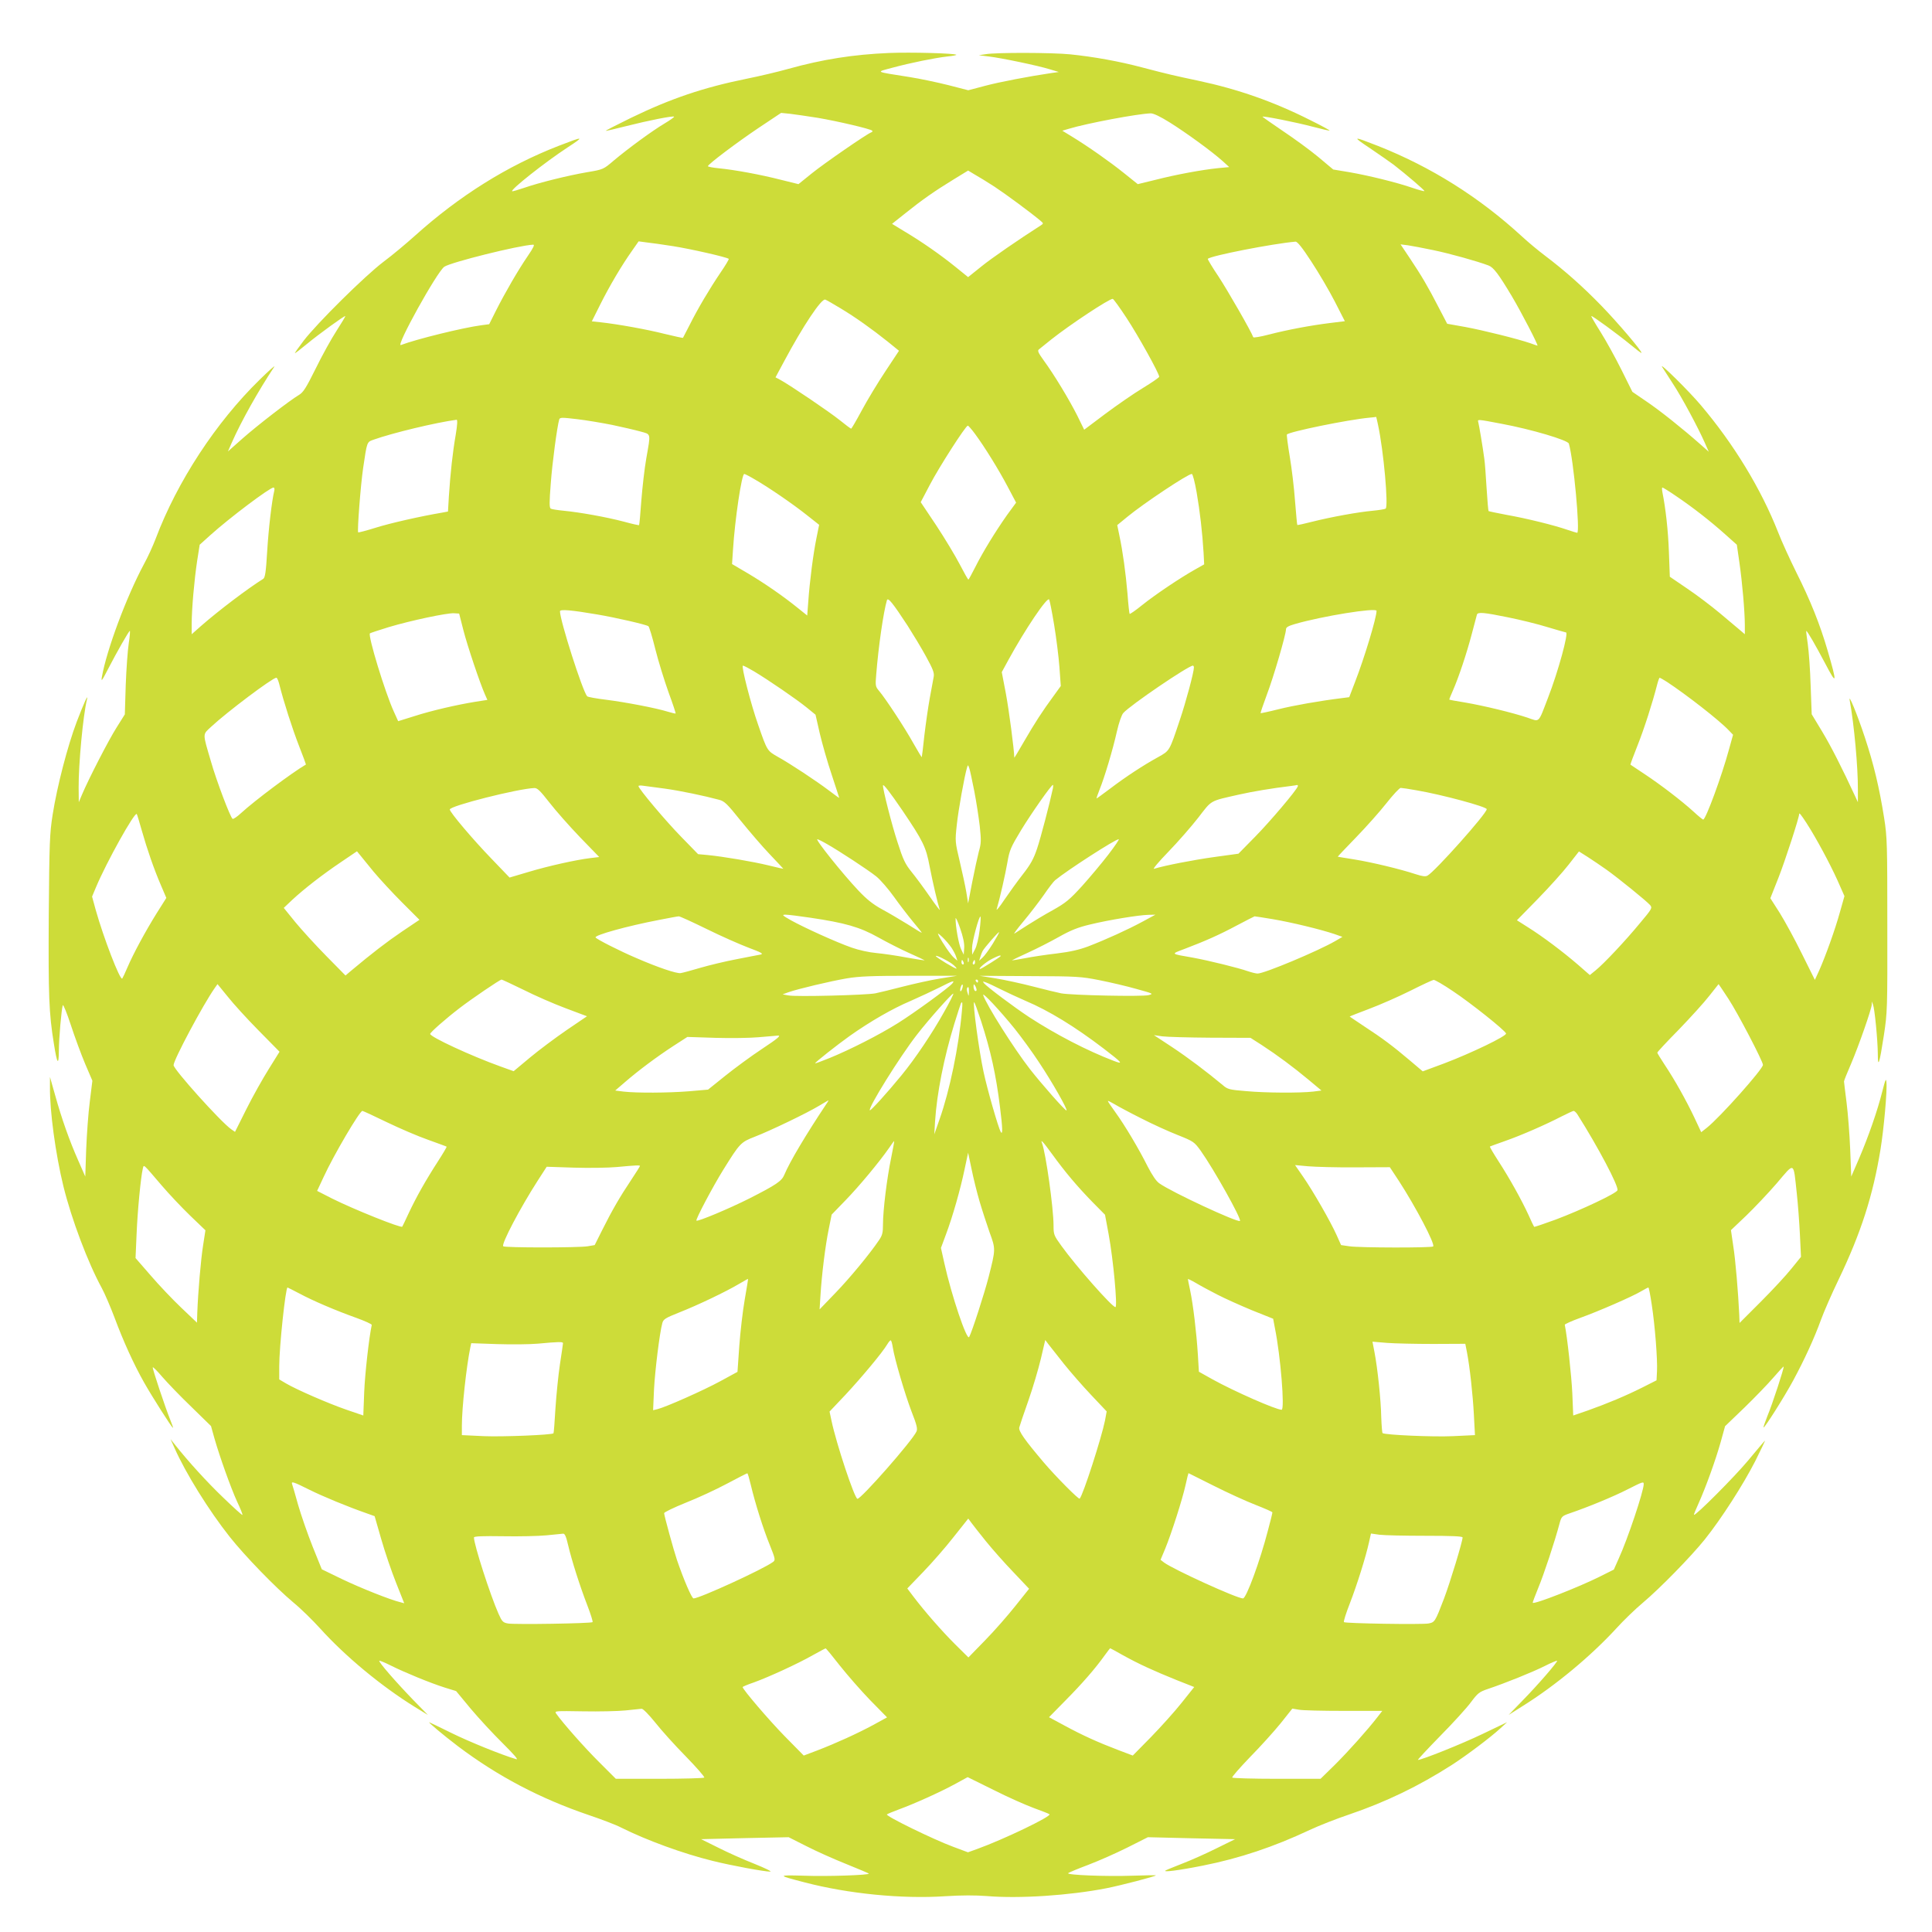<?xml version="1.0" standalone="no"?>
<!DOCTYPE svg PUBLIC "-//W3C//DTD SVG 20010904//EN"
 "http://www.w3.org/TR/2001/REC-SVG-20010904/DTD/svg10.dtd">
<svg version="1.0" xmlns="http://www.w3.org/2000/svg"
 width="1280pt" height="1280pt" viewBox="0 0 1280 1280"
 preserveAspectRatio="xMidYMid meet">
<g transform="translate(0,1280) scale(0.1,-0.1)"
fill="#cddc39" stroke="none">
<path d="M5890 12449 c-236 -10 -440 -42 -666 -105 -71 -20 -194 -49 -274 -65
-291 -59 -506 -132 -772 -261 -92 -45 -166 -83 -165 -85 2 -1 64 13 138 32
146 37 308 69 315 62 3 -2 -26 -23 -63 -45 -81 -48 -242 -166 -337 -246 -68
-58 -69 -59 -177 -77 -127 -22 -314 -68 -418 -104 -41 -14 -76 -24 -78 -22
-11 11 215 190 367 290 115 75 110 76 -58 11 -340 -132 -657 -330 -952 -595
-58 -52 -152 -131 -210 -174 -124 -94 -438 -405 -528 -522 -35 -46 -61 -83
-58 -83 3 0 38 27 78 60 81 67 251 190 256 186 1 -2 -25 -46 -58 -97 -34 -52
-96 -164 -138 -250 -65 -131 -83 -159 -112 -176 -62 -37 -272 -199 -373 -288
l-97 -86 25 57 c63 143 176 344 282 504 9 14 -34 -24 -96 -85 -290 -283 -547
-675 -690 -1055 -18 -47 -52 -122 -77 -167 -117 -218 -248 -571 -279 -748 -6
-34 0 -27 38 47 63 122 141 258 147 258 3 0 0 -37 -7 -82 -7 -46 -16 -170 -20
-277 l-6 -194 -54 -86 c-53 -83 -187 -344 -230 -446 l-21 -50 -1 96 c-1 155
29 478 55 584 11 46 -19 -20 -68 -148 -60 -159 -129 -423 -159 -613 -20 -127
-22 -183 -26 -669 -3 -533 1 -647 34 -850 21 -134 32 -150 33 -48 0 83 17 275
26 303 3 8 27 -51 53 -130 26 -80 69 -196 95 -258 l48 -112 -17 -138 c-10 -75
-20 -218 -24 -317 l-6 -180 -47 107 c-58 131 -109 275 -153 433 l-34 120 0
-65 c-2 -160 37 -446 89 -659 54 -219 162 -506 255 -676 18 -33 56 -121 84
-195 58 -156 127 -308 196 -430 50 -89 184 -300 191 -300 2 0 -6 24 -18 53
-33 82 -119 339 -116 348 2 4 30 -24 63 -63 33 -38 119 -128 192 -198 l131
-128 22 -79 c35 -123 109 -330 151 -422 22 -46 38 -86 35 -88 -2 -2 -59 49
-126 114 -108 103 -235 243 -322 353 l-28 35 27 -60 c73 -165 227 -413 365
-587 99 -125 301 -334 423 -436 50 -41 129 -119 176 -171 168 -186 406 -383
629 -521 l85 -52 -96 98 c-114 118 -233 254 -226 261 3 2 37 -12 77 -32 90
-45 262 -116 358 -146 l74 -23 96 -116 c53 -63 148 -166 212 -229 77 -77 107
-111 90 -106 -96 28 -317 118 -430 174 -73 36 -139 68 -145 70 -17 7 95 -87
190 -159 263 -198 542 -345 865 -455 86 -29 183 -66 215 -83 168 -84 411 -173
607 -221 124 -31 342 -71 381 -71 12 1 -34 23 -103 51 -69 27 -177 75 -240
107 l-115 57 290 7 290 6 117 -59 c64 -33 183 -86 263 -118 81 -33 149 -61
151 -64 10 -10 -277 -20 -431 -14 -177 5 -177 3 5 -44 290 -76 647 -111 932
-92 110 7 200 7 278 1 214 -18 546 4 791 52 96 19 319 77 327 85 2 2 -68 1
-155 -2 -170 -6 -440 4 -426 17 4 4 64 29 133 55 69 26 186 78 260 115 l135
68 289 -7 289 -6 -124 -61 c-68 -34 -167 -78 -219 -98 -52 -21 -104 -41 -115
-47 -33 -16 86 -1 245 31 242 48 469 124 707 236 62 29 179 75 260 102 244 83
462 188 682 329 98 63 257 183 321 242 l45 41 -165 -79 c-135 -65 -400 -171
-426 -171 -4 0 62 71 147 158 85 86 177 187 204 224 46 61 55 69 115 89 113
38 292 110 374 151 43 22 80 37 82 35 6 -6 -126 -159 -230 -265 l-91 -94 93
59 c218 136 453 332 621 515 47 52 127 129 176 170 112 94 318 305 409 418
109 136 255 363 335 520 40 80 69 141 64 135 -6 -5 -56 -65 -112 -132 -89
-107 -349 -368 -358 -359 -2 1 12 36 31 77 47 105 111 281 146 405 l29 105
128 123 c70 68 157 158 192 199 36 42 67 75 68 73 5 -5 -73 -245 -108 -329
-15 -39 -27 -72 -25 -74 6 -6 140 206 197 312 74 137 140 281 183 400 20 55
72 174 116 265 149 310 229 559 279 866 22 135 45 390 39 444 -2 29 -7 19 -27
-60 -32 -128 -92 -300 -154 -445 l-52 -120 -7 180 c-4 99 -15 239 -24 310 -9
72 -17 135 -17 140 0 6 22 60 48 120 51 120 134 358 136 390 l0 20 8 -20 c11
-27 31 -232 32 -326 0 -101 11 -68 40 121 23 150 24 175 23 730 0 535 -1 584
-21 710 -32 202 -69 357 -128 535 -50 152 -111 299 -100 244 29 -159 55 -441
54 -594 l0 -80 -16 35 c-90 194 -161 334 -220 432 l-70 116 -7 189 c-3 103
-12 227 -19 276 -7 48 -12 87 -10 87 7 0 61 -94 125 -215 78 -149 81 -137 17
83 -51 175 -114 333 -209 522 -42 85 -97 205 -120 265 -113 287 -294 584 -511
840 -78 93 -280 292 -257 254 9 -14 41 -64 72 -112 58 -88 165 -287 211 -391
l26 -59 -53 47 c-120 106 -269 225 -358 285 l-95 65 -72 145 c-40 80 -102 193
-138 250 -36 57 -64 105 -62 107 4 5 176 -121 255 -186 41 -34 75 -60 77 -58
8 7 -158 202 -265 312 -122 126 -244 234 -375 333 -44 33 -111 89 -150 125
-286 263 -604 462 -955 601 -171 67 -175 66 -52 -16 62 -42 132 -91 155 -108
85 -66 208 -171 204 -175 -2 -2 -37 7 -78 21 -104 36 -291 82 -418 104 l-108
18 -99 83 c-54 45 -161 123 -236 173 -75 51 -135 93 -134 94 6 6 226 -38 331
-66 61 -16 112 -28 114 -26 2 2 -57 34 -130 70 -242 122 -477 204 -739 260
-156 33 -201 43 -372 88 -154 41 -322 71 -478 87 -118 12 -491 13 -560 1 l-45
-7 65 -8 c85 -10 328 -61 405 -85 l60 -18 -50 -7 c-148 -22 -343 -59 -440 -85
l-110 -29 -132 34 c-72 18 -189 43 -260 54 -233 37 -223 31 -108 62 119 32
276 64 363 74 34 3 61 9 58 11 -10 10 -299 18 -446 12z m-470 -430 c129 -22
348 -73 359 -85 3 -4 0 -9 -7 -11 -30 -11 -314 -207 -394 -272 l-88 -71 -117
29 c-137 35 -307 66 -410 76 -40 4 -73 10 -73 14 1 13 192 157 335 253 l150
100 60 -6 c33 -4 116 -16 185 -27z m2331 -31 c110 -69 279 -192 349 -255 l44
-40 -74 -7 c-107 -11 -276 -42 -413 -77 l-119 -29 -91 73 c-96 77 -237 176
-345 242 l-64 39 44 13 c123 37 454 99 541 102 18 1 64 -21 128 -61z m-1162
-425 c73 -48 244 -174 305 -226 20 -17 20 -18 2 -30 -144 -92 -329 -219 -396
-274 l-86 -69 -84 68 c-99 80 -222 166 -338 235 l-82 50 88 70 c112 90 197
149 318 223 l98 60 45 -27 c25 -14 84 -50 130 -80z m-2129 -394 c115 -18 357
-73 368 -84 3 -2 -22 -44 -55 -92 -73 -108 -150 -238 -204 -346 -23 -45 -43
-83 -44 -85 -2 -2 -56 10 -122 26 -114 29 -307 64 -425 77 l-57 6 56 112 c62
124 142 259 210 355 l44 63 52 -7 c29 -3 108 -14 177 -25z m4228 -102 c48 -73
118 -192 155 -264 l67 -131 -98 -12 c-129 -16 -284 -45 -407 -77 -54 -14 -100
-22 -102 -17 -12 36 -169 309 -230 402 -42 62 -73 115 -71 117 20 21 432 101
581 114 12 1 44 -38 105 -132z m-5192 36 c-63 -92 -150 -242 -211 -363 l-44
-88 -53 -7 c-121 -16 -430 -92 -532 -131 -38 -15 240 487 288 519 46 30 490
141 588 146 12 1 3 -19 -36 -76z m5999 40 c107 -22 294 -74 367 -102 33 -12
68 -59 154 -203 62 -104 178 -328 170 -328 -2 0 -23 7 -47 16 -81 28 -313 86
-433 108 l-118 21 -59 113 c-68 132 -110 204 -191 325 l-59 88 48 -6 c26 -4
102 -18 168 -32z m-3929 -384 c99 -59 211 -139 315 -222 l75 -61 -90 -136
c-50 -75 -120 -191 -156 -258 -36 -67 -68 -122 -71 -122 -3 0 -37 25 -75 56
-67 54 -328 231 -394 267 l-32 17 58 108 c124 232 247 417 272 407 8 -3 52
-28 98 -56z m1898 -66 c77 -117 216 -367 216 -389 0 -5 -48 -38 -107 -74 -60
-36 -171 -113 -249 -171 l-141 -106 -46 94 c-53 105 -153 271 -222 365 -36 50
-43 65 -32 73 7 5 44 35 82 66 125 99 382 269 407 269 5 0 46 -57 92 -127z
m-3409 -708 c66 -14 149 -33 185 -43 75 -21 72 -6 42 -178 -12 -67 -26 -193
-33 -280 -6 -88 -13 -161 -15 -163 -1 -2 -47 8 -101 23 -118 31 -293 62 -396
72 -41 4 -81 10 -88 14 -10 7 -10 40 0 167 10 138 42 376 56 424 5 14 16 14
118 2 61 -7 166 -25 232 -38z m5074 4 c38 -174 71 -547 51 -559 -7 -4 -46 -10
-87 -14 -98 -9 -273 -41 -397 -72 -54 -14 -100 -24 -101 -22 -2 2 -8 73 -15
158 -6 85 -22 218 -35 295 -13 77 -21 143 -19 146 11 18 406 99 549 112 22 2
41 4 42 5 1 1 6 -21 12 -49z m-6110 -71 c-20 -115 -35 -252 -45 -405 l-6 -102
-37 -7 c-143 -24 -346 -70 -441 -100 -61 -19 -114 -33 -117 -31 -7 8 16 312
33 427 26 175 24 171 69 187 130 46 415 114 550 132 7 1 5 -35 -6 -101z m6926
75 c200 -37 442 -109 449 -132 31 -102 76 -591 55 -591 -3 0 -32 9 -65 20 -86
30 -272 76 -403 99 -63 12 -116 23 -119 25 -2 3 -8 71 -13 153 -5 81 -11 168
-15 193 -10 77 -35 224 -40 243 -6 20 -7 20 151 -10z m-3485 -68 c62 -84 156
-235 217 -351 l55 -104 -60 -82 c-76 -108 -160 -244 -211 -346 -23 -45 -43
-82 -45 -82 -3 0 -29 46 -58 102 -29 56 -99 172 -155 257 l-103 154 61 116
c61 117 237 391 251 391 4 0 26 -25 48 -55z m-1458 -302 c92 -53 251 -162 344
-236 l81 -64 -18 -89 c-21 -103 -45 -288 -54 -421 l-7 -91 -61 49 c-100 81
-225 167 -335 232 l-102 60 6 91 c13 208 58 506 75 506 4 0 36 -16 71 -37z
m2926 -85 c22 -127 38 -267 46 -400 l4 -77 -62 -35 c-96 -54 -262 -165 -349
-235 -43 -35 -81 -61 -83 -58 -2 2 -9 62 -14 133 -12 139 -31 279 -54 387
l-14 68 67 55 c108 89 401 284 427 284 6 0 20 -53 32 -122z m-6111 10 c-16
-65 -38 -253 -47 -403 -8 -137 -14 -172 -26 -180 -101 -63 -293 -208 -413
-313 l-61 -54 0 69 c0 97 17 290 36 416 l17 108 71 64 c129 116 394 315 418
315 6 0 8 -10 5 -22z m9291 -37 c105 -71 220 -160 323 -252 l76 -68 17 -118
c19 -131 36 -327 36 -416 l0 -59 -34 29 c-18 15 -78 65 -132 111 -55 46 -151
119 -215 162 l-116 79 -6 163 c-5 143 -22 292 -43 396 -3 17 -4 32 0 32 4 0
46 -26 94 -59z m-5095 -856 c35 -55 91 -147 122 -204 46 -84 56 -109 51 -135
-3 -17 -15 -80 -26 -141 -11 -60 -27 -173 -36 -249 -8 -77 -16 -141 -17 -142
-1 -2 -27 41 -57 94 -55 99 -182 293 -227 346 -23 27 -24 34 -18 105 15 189
48 416 71 494 7 22 38 -17 137 -168z m971 5 c14 -85 30 -211 35 -280 l9 -125
-47 -65 c-75 -102 -123 -176 -195 -300 -36 -63 -66 -112 -66 -110 -1 55 -36
320 -56 426 l-27 141 43 79 c112 205 259 423 271 402 4 -7 19 -83 33 -168z
m-3027 69 c119 -20 325 -67 339 -78 5 -3 26 -72 46 -153 20 -80 60 -208 87
-284 28 -76 49 -139 47 -141 -1 -2 -25 4 -52 12 -81 25 -282 63 -408 79 -65 8
-122 18 -126 23 -30 33 -180 502 -180 563 0 15 77 8 247 -21z m5163 24 c0 -46
-82 -316 -142 -470 l-39 -102 -47 -6 c-153 -19 -322 -49 -422 -74 -63 -16
-117 -27 -118 -26 -2 2 17 57 41 122 44 115 127 399 127 434 0 13 16 22 57 34
181 53 543 111 543 88z m-6050 -128 c27 -105 109 -349 143 -426 l16 -36 -77
-12 c-124 -20 -294 -59 -408 -96 l-106 -33 -29 64 c-58 127 -173 504 -158 518
2 2 58 21 124 41 143 43 387 95 433 92 l34 -2 28 -110z m6921 85 c80 -16 198
-45 262 -65 64 -19 119 -35 122 -35 19 0 -51 -258 -119 -433 -67 -174 -53
-160 -138 -131 -96 32 -289 79 -413 100 -55 9 -101 17 -103 19 -1 1 9 27 23
58 39 88 93 251 126 377 17 63 32 121 34 128 6 18 45 15 206 -18z m-4997 -357
c97 -58 285 -187 350 -240 l59 -48 28 -123 c16 -68 51 -191 79 -274 27 -83 50
-152 50 -154 0 -2 -30 20 -67 48 -86 65 -257 178 -340 224 -70 40 -70 39 -129
209 -49 138 -115 395 -102 395 6 0 38 -17 72 -37z m2916 25 c0 -31 -53 -229
-94 -350 -69 -206 -66 -201 -143 -244 -100 -55 -217 -132 -317 -208 -48 -36
-89 -66 -91 -66 -2 0 7 26 20 59 33 81 88 265 115 386 13 57 31 109 42 121 46
52 430 313 461 314 4 0 7 -6 7 -12z m-6060 -110 c30 -120 87 -296 130 -407 27
-69 48 -126 47 -126 -92 -54 -336 -236 -430 -322 -26 -24 -51 -41 -56 -38 -15
9 -107 252 -144 382 -56 191 -56 174 3 229 104 97 406 324 431 324 5 0 13 -19
19 -42z m9193 15 c128 -84 349 -256 410 -321 l29 -30 -27 -97 c-47 -174 -154
-465 -171 -465 -3 0 -32 23 -63 52 -79 72 -220 180 -326 250 -49 33 -91 61
-93 62 -1 2 20 59 47 127 44 110 100 285 131 407 6 23 13 42 16 42 2 0 23 -12
47 -27z m-4589 -720 c14 -71 30 -176 37 -235 10 -96 10 -115 -6 -170 -9 -35
-29 -126 -44 -203 l-27 -140 -12 75 c-7 41 -27 133 -44 205 -30 127 -31 131
-19 240 10 97 51 325 68 380 6 19 6 19 14 -2 5 -13 19 -80 33 -150z m-2048 12
c101 -14 259 -47 359 -74 35 -9 54 -28 142 -138 57 -70 143 -171 193 -223 49
-52 90 -95 90 -96 0 -1 -43 9 -96 22 -106 26 -303 59 -404 69 l-65 6 -112 115
c-102 104 -283 319 -283 336 0 4 15 5 33 2 17 -2 82 -11 143 -19z m1573 -145
c137 -203 156 -241 180 -370 21 -108 53 -245 67 -287 4 -10 -26 29 -66 87 -40
58 -95 132 -122 165 -41 51 -55 80 -92 196 -38 116 -97 348 -96 375 1 14 45
-43 129 -166z m997 148 c-21 -99 -81 -329 -105 -400 -23 -69 -44 -106 -94
-170 -36 -46 -90 -121 -122 -168 -31 -47 -55 -76 -52 -65 23 79 58 235 71 310
14 82 22 101 91 215 69 113 200 300 211 300 2 0 2 -10 0 -22z m1622 12 c-9
-27 -182 -231 -280 -331 l-113 -115 -160 -22 c-137 -19 -328 -56 -399 -78 -12
-4 31 47 94 112 64 66 153 168 199 227 92 119 72 108 271 153 89 20 213 41
345 57 17 2 34 5 38 6 5 0 7 -3 5 -9z m-4958 -107 c41 -53 132 -156 202 -229
l128 -132 -58 -7 c-93 -11 -278 -52 -411 -92 l-125 -37 -120 125 c-122 126
-276 308 -276 326 0 24 452 138 560 142 20 1 39 -18 100 -96z m5745 81 c170
-29 465 -109 465 -125 0 -29 -344 -414 -392 -440 -14 -8 -35 -5 -81 10 -100
33 -287 78 -404 97 -59 9 -109 18 -110 18 -1 1 53 58 120 127 67 69 158 171
202 227 44 56 87 102 95 102 8 0 56 -7 105 -16z m-8446 -265 c36 -127 81 -257
128 -366 l35 -82 -65 -103 c-74 -119 -153 -265 -193 -358 -15 -36 -31 -69 -34
-73 -14 -16 -124 270 -176 455 l-24 88 26 62 c70 167 256 500 270 485 2 -2 17
-51 33 -108z m11029 49 c64 -99 155 -268 206 -381 l46 -104 -30 -106 c-32
-116 -95 -291 -138 -388 l-28 -61 -86 173 c-47 96 -114 218 -147 271 l-62 97
55 139 c42 107 136 395 136 419 0 11 12 -4 48 -59z m-6489 -140 c84 -48 269
-169 327 -215 27 -22 80 -83 117 -135 37 -52 94 -126 127 -166 34 -40 59 -72
57 -72 -3 0 -45 25 -93 56 -49 30 -126 76 -171 100 -60 33 -101 66 -155 123
-106 112 -289 341 -273 341 4 0 33 -14 64 -32z m1864 -70 c-43 -56 -121 -149
-173 -207 -84 -92 -108 -112 -195 -161 -55 -30 -131 -76 -170 -101 -38 -25
-76 -49 -84 -54 -8 -4 19 32 60 81 41 49 101 127 134 174 32 47 66 91 75 98
80 66 399 272 422 272 5 0 -26 -46 -69 -102z m-4868 -113 c41 -49 126 -141
189 -204 l115 -115 -116 -78 c-99 -67 -198 -143 -340 -262 l-34 -29 -127 129
c-70 71 -162 172 -205 224 l-77 95 57 54 c79 73 197 165 323 250 l105 71 18
-22 c10 -13 51 -63 92 -113z m8170 12 c78 -56 261 -204 287 -233 16 -19 14
-24 -66 -119 -97 -118 -243 -273 -296 -315 l-37 -30 -79 69 c-100 86 -234 187
-330 247 l-74 47 138 141 c76 78 168 180 205 228 l68 87 57 -36 c31 -20 89
-59 127 -86z m-5277 -317 c230 -34 329 -62 450 -130 59 -33 151 -80 205 -104
54 -24 100 -46 103 -48 2 -2 -52 6 -119 18 -67 13 -158 26 -202 30 -46 4 -115
19 -163 36 -100 35 -312 131 -402 181 -58 33 -62 37 -35 37 17 0 90 -9 163
-20z m2202 -26 c-100 -54 -241 -118 -360 -164 -62 -23 -119 -36 -209 -47 -69
-8 -164 -22 -213 -32 -48 -9 -86 -15 -83 -13 2 2 50 25 107 51 57 26 149 73
204 104 78 44 126 63 206 82 123 30 324 63 388 64 l45 1 -85 -46z m-2888 -49
c95 -47 220 -102 278 -124 83 -31 100 -40 80 -45 -14 -2 -86 -17 -160 -31 -74
-14 -182 -40 -240 -57 -58 -17 -116 -33 -130 -35 -26 -5 -155 39 -295 100
-108 46 -262 124 -269 136 -10 15 210 76 419 116 66 13 125 24 132 24 6 1 89
-37 185 -84z m1706 -125 l-3 -45 -17 35 c-16 32 -38 154 -37 205 0 11 14 -18
30 -65 20 -57 29 -100 27 -130z m102 115 c-6 -48 -19 -104 -30 -124 l-19 -36
-1 44 c0 42 47 217 56 208 3 -2 0 -44 -6 -92z m1944 75 c124 -21 317 -68 406
-98 l54 -19 -48 -28 c-112 -65 -469 -215 -514 -215 -11 0 -39 7 -63 15 -65 23
-261 71 -364 90 -154 27 -150 23 -55 59 139 53 229 93 345 155 61 32 113 59
117 60 3 0 58 -8 122 -19z m-1857 -163 c-25 -40 -56 -82 -68 -92 l-22 -20 8
25 c4 14 11 31 15 39 11 21 105 129 109 125 2 -2 -17 -36 -42 -77z m-273 -26
c13 -20 27 -47 31 -61 l8 -25 -23 20 c-22 19 -74 95 -100 145 -11 21 -7 20 24
-9 20 -19 47 -51 60 -70z m4 -107 c18 -14 31 -28 29 -31 -5 -5 -137 75 -137
83 0 9 75 -28 108 -52z m322 52 c0 -5 -129 -86 -137 -86 -16 0 37 45 77 66 44
22 60 28 60 20z m-213 -38 c-3 -7 -5 -2 -5 12 0 14 2 19 5 13 2 -7 2 -19 0
-25z m-33 -3 c3 -8 1 -15 -4 -15 -6 0 -10 7 -10 15 0 8 2 15 4 15 2 0 6 -7 10
-15z m76 0 c0 -8 -4 -15 -10 -15 -5 0 -7 7 -4 15 4 8 8 15 10 15 2 0 4 -7 4
-15z m-232 -108 c-62 -10 -174 -35 -248 -54 -74 -19 -155 -39 -180 -44 -60
-12 -527 -24 -576 -14 l-39 7 38 14 c66 23 277 73 387 92 84 14 167 17 418 17
l312 0 -112 -18z m1056 -11 c71 -14 182 -40 245 -58 112 -31 115 -32 81 -41
-41 -11 -514 -1 -580 12 -25 5 -108 25 -185 45 -77 20 -188 44 -248 54 l-107
17 332 -2 c313 -1 341 -3 462 -27z m-3815 -64 c75 -38 201 -93 279 -122 l141
-53 -134 -91 c-73 -50 -183 -132 -243 -182 l-109 -91 -89 32 c-192 69 -464
195 -464 215 0 10 102 100 196 172 78 60 266 188 277 188 4 0 70 -31 146 -68z
m3011 58 c0 -5 -2 -10 -4 -10 -3 0 -8 5 -11 10 -3 6 -1 10 4 10 6 0 11 -4 11
-10z m3145 -66 c119 -79 346 -260 353 -281 5 -17 -230 -130 -409 -198 l-143
-53 -85 72 c-113 96 -186 150 -301 225 -52 35 -96 64 -98 66 -1 1 57 24 129
51 72 27 195 81 273 120 77 39 147 71 154 72 8 1 65 -32 127 -74z m-3316 50
c-24 -29 -255 -197 -361 -263 -124 -78 -318 -176 -450 -230 -54 -22 -98 -38
-98 -36 0 7 146 122 230 182 136 96 283 181 404 232 61 27 147 67 191 89 88
45 104 50 84 26z m318 -37 c38 -19 113 -54 168 -78 154 -65 327 -171 517 -316
124 -95 134 -107 68 -82 -176 67 -386 176 -561 290 -100 66 -279 200 -300 225
-10 13 -9 13 14 5 14 -5 56 -25 94 -44z m-4914 -274 l139 -141 -71 -114 c-39
-62 -106 -181 -148 -265 l-76 -152 -26 18 c-71 51 -381 396 -381 424 0 35 196
402 272 510 l19 27 67 -82 c36 -46 128 -147 205 -225z m4662 277 c-4 -12 -9
-19 -12 -17 -3 3 -2 15 2 27 4 12 9 19 12 17 3 -3 2 -15 -2 -27z m95 -8 c0 -7
-4 -10 -10 -7 -5 3 -10 16 -10 28 0 18 2 19 10 7 5 -8 10 -21 10 -28z m4981
-59 c63 -96 229 -415 229 -438 0 -28 -285 -348 -372 -417 l-37 -29 -45 96
c-54 114 -131 252 -198 352 -26 40 -48 75 -48 79 0 4 64 73 143 153 78 81 169
181 202 224 33 42 61 77 61 77 1 0 30 -44 65 -97z m-5032 45 c-1 -31 -1 -31
-8 -8 -5 14 -6 28 -4 33 9 15 13 6 12 -25z m-165 -134 c-78 -140 -190 -307
-282 -419 -95 -116 -204 -236 -209 -231 -14 14 199 356 312 501 78 101 236
278 241 272 3 -2 -25 -58 -62 -123z m468 -109 c44 -55 118 -156 163 -225 84
-126 189 -310 181 -317 -6 -6 -165 175 -241 272 -107 137 -291 429 -311 492
-8 25 110 -101 208 -222z m-349 118 c-21 -240 -81 -528 -148 -718 l-35 -100 5
85 c12 187 59 423 127 645 22 71 42 133 44 137 11 17 12 6 7 -49z m126 -65
c65 -200 100 -360 126 -571 18 -142 19 -190 5 -166 -16 28 -89 281 -114 399
-31 144 -73 460 -62 460 3 0 23 -55 45 -122z m-1450 -187 c-74 -49 -184 -130
-246 -180 l-112 -90 -127 -11 c-138 -11 -347 -12 -433 -2 l-55 7 65 56 c89 77
211 168 320 239 l93 60 186 -6 c102 -3 230 -1 285 4 55 5 113 10 129 11 22 1
1 -18 -105 -88z m2971 74 l265 -1 75 -48 c103 -67 209 -146 310 -230 l85 -71
-55 -7 c-87 -10 -314 -9 -444 3 -111 9 -123 12 -155 40 -107 89 -229 181 -336
252 l-120 79 55 -8 c30 -4 174 -8 320 -9z m-2547 -442 c-130 -195 -241 -380
-277 -467 -17 -41 -54 -66 -231 -156 -135 -68 -343 -155 -351 -147 -7 7 109
226 178 337 110 177 116 183 209 219 108 42 346 157 424 204 33 20 62 36 63
37 2 0 -4 -12 -15 -27z m2087 -92 c74 -38 184 -88 243 -111 105 -42 109 -45
152 -104 88 -124 272 -453 260 -465 -14 -13 -455 192 -534 249 -21 14 -48 55
-78 113 -57 114 -150 271 -214 359 -27 37 -49 70 -49 73 0 4 19 -6 43 -20 23
-14 103 -57 177 -94z m-4999 -25 c85 -41 208 -94 274 -117 66 -24 122 -44 124
-46 2 -1 -23 -44 -56 -95 -84 -130 -145 -239 -194 -343 -23 -50 -43 -91 -44
-92 -8 -11 -322 115 -464 186 l-100 51 43 92 c66 144 239 438 257 438 4 0 76
-33 160 -74z m7889 52 c137 -216 276 -479 266 -504 -8 -21 -239 -130 -409
-194 -77 -28 -141 -50 -143 -48 -2 2 -19 37 -37 78 -46 100 -126 244 -200 358
-33 51 -58 94 -56 96 2 1 47 18 99 36 106 37 269 108 375 163 39 20 75 36 80
37 6 0 17 -10 25 -22z m-4546 -290 c-28 -134 -54 -347 -54 -439 0 -55 -4 -73
-26 -105 -62 -92 -195 -253 -291 -352 l-103 -107 6 95 c8 133 32 328 55 439
l19 94 93 96 c91 94 223 253 287 345 17 25 32 46 34 46 2 0 -8 -51 -20 -112z
m1067 25 c87 -120 165 -212 265 -315 l85 -86 24 -129 c31 -168 60 -483 45
-483 -22 0 -261 271 -358 406 -50 69 -52 75 -52 135 0 114 -51 478 -76 544
-13 32 6 12 67 -72z m-481 -313 c17 -58 47 -149 66 -204 41 -112 41 -111 -6
-296 -27 -106 -111 -366 -129 -398 -15 -27 -117 275 -164 487 l-23 103 33 89
c44 117 96 299 124 434 l23 108 23 -109 c12 -60 36 -156 53 -214z m-5417 104
c48 -56 132 -145 187 -198 l101 -97 -15 -97 c-15 -92 -34 -313 -39 -451 l-2
-64 -104 99 c-57 54 -149 151 -203 214 l-100 115 7 160 c6 152 28 377 41 432
8 29 -4 40 127 -113z m3167 131 c0 -2 -26 -44 -58 -92 -75 -112 -127 -202
-191 -330 l-51 -102 -47 -8 c-62 -10 -549 -10 -559 0 -14 14 111 252 228 434
l60 93 181 -6 c100 -3 227 -1 282 4 128 12 155 13 155 7z m4742 -9 l226 1 60
-91 c111 -171 242 -420 227 -434 -10 -10 -490 -9 -555 1 l-55 8 -30 67 c-40
89 -154 288 -221 385 l-54 78 88 -8 c48 -4 189 -8 314 -7z m2922 -171 c8 -71
17 -196 21 -276 l7 -146 -64 -79 c-34 -43 -126 -142 -203 -219 l-140 -140 -2
55 c-7 147 -25 365 -40 457 l-15 103 100 95 c55 53 147 150 204 216 120 141
109 147 132 -66z m-6970 -705 c-13 -74 -29 -212 -36 -307 l-12 -172 -114 -62
c-112 -61 -360 -171 -416 -185 l-29 -7 6 138 c7 129 37 373 55 439 7 26 20 34
113 71 122 48 308 137 394 188 33 19 60 35 61 34 1 -1 -9 -63 -22 -137z m3131
33 c50 -26 153 -72 230 -104 l140 -56 12 -64 c37 -182 66 -539 44 -539 -37 0
-312 121 -457 201 l-91 51 -7 116 c-9 143 -31 328 -51 423 -8 38 -15 72 -15
75 0 2 24 -9 53 -26 28 -17 93 -52 142 -77z m-6083 8 c91 -49 241 -113 378
-162 58 -21 104 -42 103 -47 -18 -82 -45 -322 -50 -444 l-6 -156 -111 38
c-119 41 -331 133 -402 175 l-44 26 0 87 c0 130 42 522 55 522 2 0 36 -18 77
-39z m8961 -73 c22 -143 39 -365 35 -443 l-3 -60 -91 -46 c-111 -56 -238 -109
-365 -154 l-96 -33 -6 146 c-5 113 -34 379 -50 455 -1 4 45 25 103 46 120 43
345 141 405 177 22 13 43 24 46 24 3 0 13 -51 22 -112z m-5028 -285 c11 -74
80 -309 125 -427 34 -86 40 -113 32 -130 -27 -61 -366 -446 -391 -446 -19 0
-141 368 -172 517 l-13 61 107 113 c106 114 244 279 275 332 9 15 19 27 23 27
4 0 10 -21 14 -47z m1133 -108 c44 -55 126 -149 182 -208 l102 -108 -11 -60
c-23 -114 -145 -494 -168 -518 -6 -7 -157 145 -237 239 -128 151 -169 209
-163 233 3 12 30 92 60 177 30 85 67 211 83 278 l29 124 22 -29 c12 -15 58
-73 101 -128z m-3318 136 c0 -4 -9 -67 -20 -138 -11 -72 -24 -204 -30 -293 -5
-90 -11 -164 -13 -166 -11 -11 -336 -24 -459 -19 l-148 7 0 62 c0 119 30 392
56 519 l6 28 171 -6 c95 -3 217 -2 272 3 139 13 165 13 165 3z m5766 -5 l212
1 11 -56 c19 -99 39 -282 46 -417 l7 -132 -148 -7 c-130 -6 -444 8 -464 20 -3
2 -7 50 -9 107 -2 112 -24 323 -45 431 l-13 68 96 -8 c53 -4 191 -7 307 -7z
m-4522 -933 c29 -122 82 -291 126 -399 37 -92 38 -100 22 -112 -62 -47 -488
-242 -527 -242 -12 0 -66 126 -110 255 -22 65 -85 295 -85 310 0 6 64 37 143
69 79 31 202 88 273 126 71 38 132 69 135 69 3 1 13 -34 23 -76z m3066 -6 c91
-46 216 -103 278 -127 61 -24 112 -46 112 -50 0 -5 -13 -59 -30 -121 -52 -201
-143 -449 -165 -449 -40 0 -461 192 -523 238 l-23 18 31 74 c41 100 114 327
135 423 9 42 18 77 19 77 1 0 76 -38 166 -83z m-5992 -26 c90 -45 255 -113
381 -157 l53 -19 44 -153 c24 -84 68 -213 98 -288 l54 -136 -26 7 c-64 15
-258 92 -384 152 l-136 66 -61 151 c-33 83 -76 207 -96 276 -19 69 -37 131
-40 138 -7 20 11 14 113 -37z m8842 36 c0 -46 -107 -366 -166 -494 l-32 -72
-92 -46 c-142 -71 -434 -185 -445 -174 -2 2 15 46 36 98 37 88 111 312 141
426 13 48 16 51 68 69 121 41 290 111 380 157 105 53 110 55 110 36z m-4359
-377 c42 -52 124 -145 182 -205 l105 -111 -91 -114 c-50 -63 -140 -166 -201
-228 l-110 -113 -89 88 c-89 89 -201 217 -276 316 l-40 53 105 109 c58 60 149
164 202 232 l97 122 20 -27 c11 -15 54 -70 96 -122z m-2767 -27 c24 -102 78
-272 128 -401 22 -57 37 -106 34 -109 -9 -9 -517 -17 -561 -9 -33 6 -39 13
-62 64 -55 124 -163 459 -163 506 0 8 60 10 192 8 106 -2 236 1 288 6 52 5
102 10 111 11 11 1 20 -19 33 -76z m5679 62 c174 0 247 -3 247 -11 0 -27 -83
-299 -123 -405 -59 -154 -61 -157 -103 -165 -44 -8 -551 0 -560 9 -4 4 14 60
39 124 48 124 106 309 127 405 l13 58 56 -8 c31 -4 167 -7 304 -7z m-3878
-861 c50 -63 140 -166 201 -229 l111 -113 -91 -50 c-106 -57 -244 -120 -371
-169 l-90 -34 -126 128 c-104 106 -279 311 -279 326 0 2 34 17 76 31 99 36
289 123 389 180 44 24 82 45 85 45 3 0 46 -52 95 -115z m1876 69 c105 -58 201
-102 352 -163 l119 -47 -83 -104 c-45 -57 -137 -159 -203 -227 l-121 -123 -95
36 c-137 52 -240 99 -358 163 l-102 55 109 111 c111 112 198 212 260 299 19
26 35 47 36 47 2 0 40 -21 86 -47z m-3100 -445 c40 -51 132 -153 203 -225 71
-73 126 -136 122 -140 -4 -4 -138 -8 -297 -8 l-289 0 -110 110 c-94 93 -241
259 -286 323 -11 17 -3 17 179 14 106 -2 233 1 282 6 50 5 97 10 106 11 10 0
47 -38 90 -91z m4560 77 l257 0 -31 -40 c-69 -89 -191 -225 -281 -315 l-97
-95 -289 0 c-158 0 -292 4 -296 8 -4 4 49 64 117 135 69 70 160 171 203 224
l78 98 42 -7 c22 -5 156 -8 297 -8z m-2051 -644 c52 -19 99 -37 103 -41 16
-13 -304 -167 -479 -230 l-61 -22 -99 37 c-130 48 -449 204 -438 214 5 4 41
19 79 33 106 39 270 113 368 166 l88 48 172 -85 c95 -48 215 -101 267 -120z"/>
</g>
</svg>
